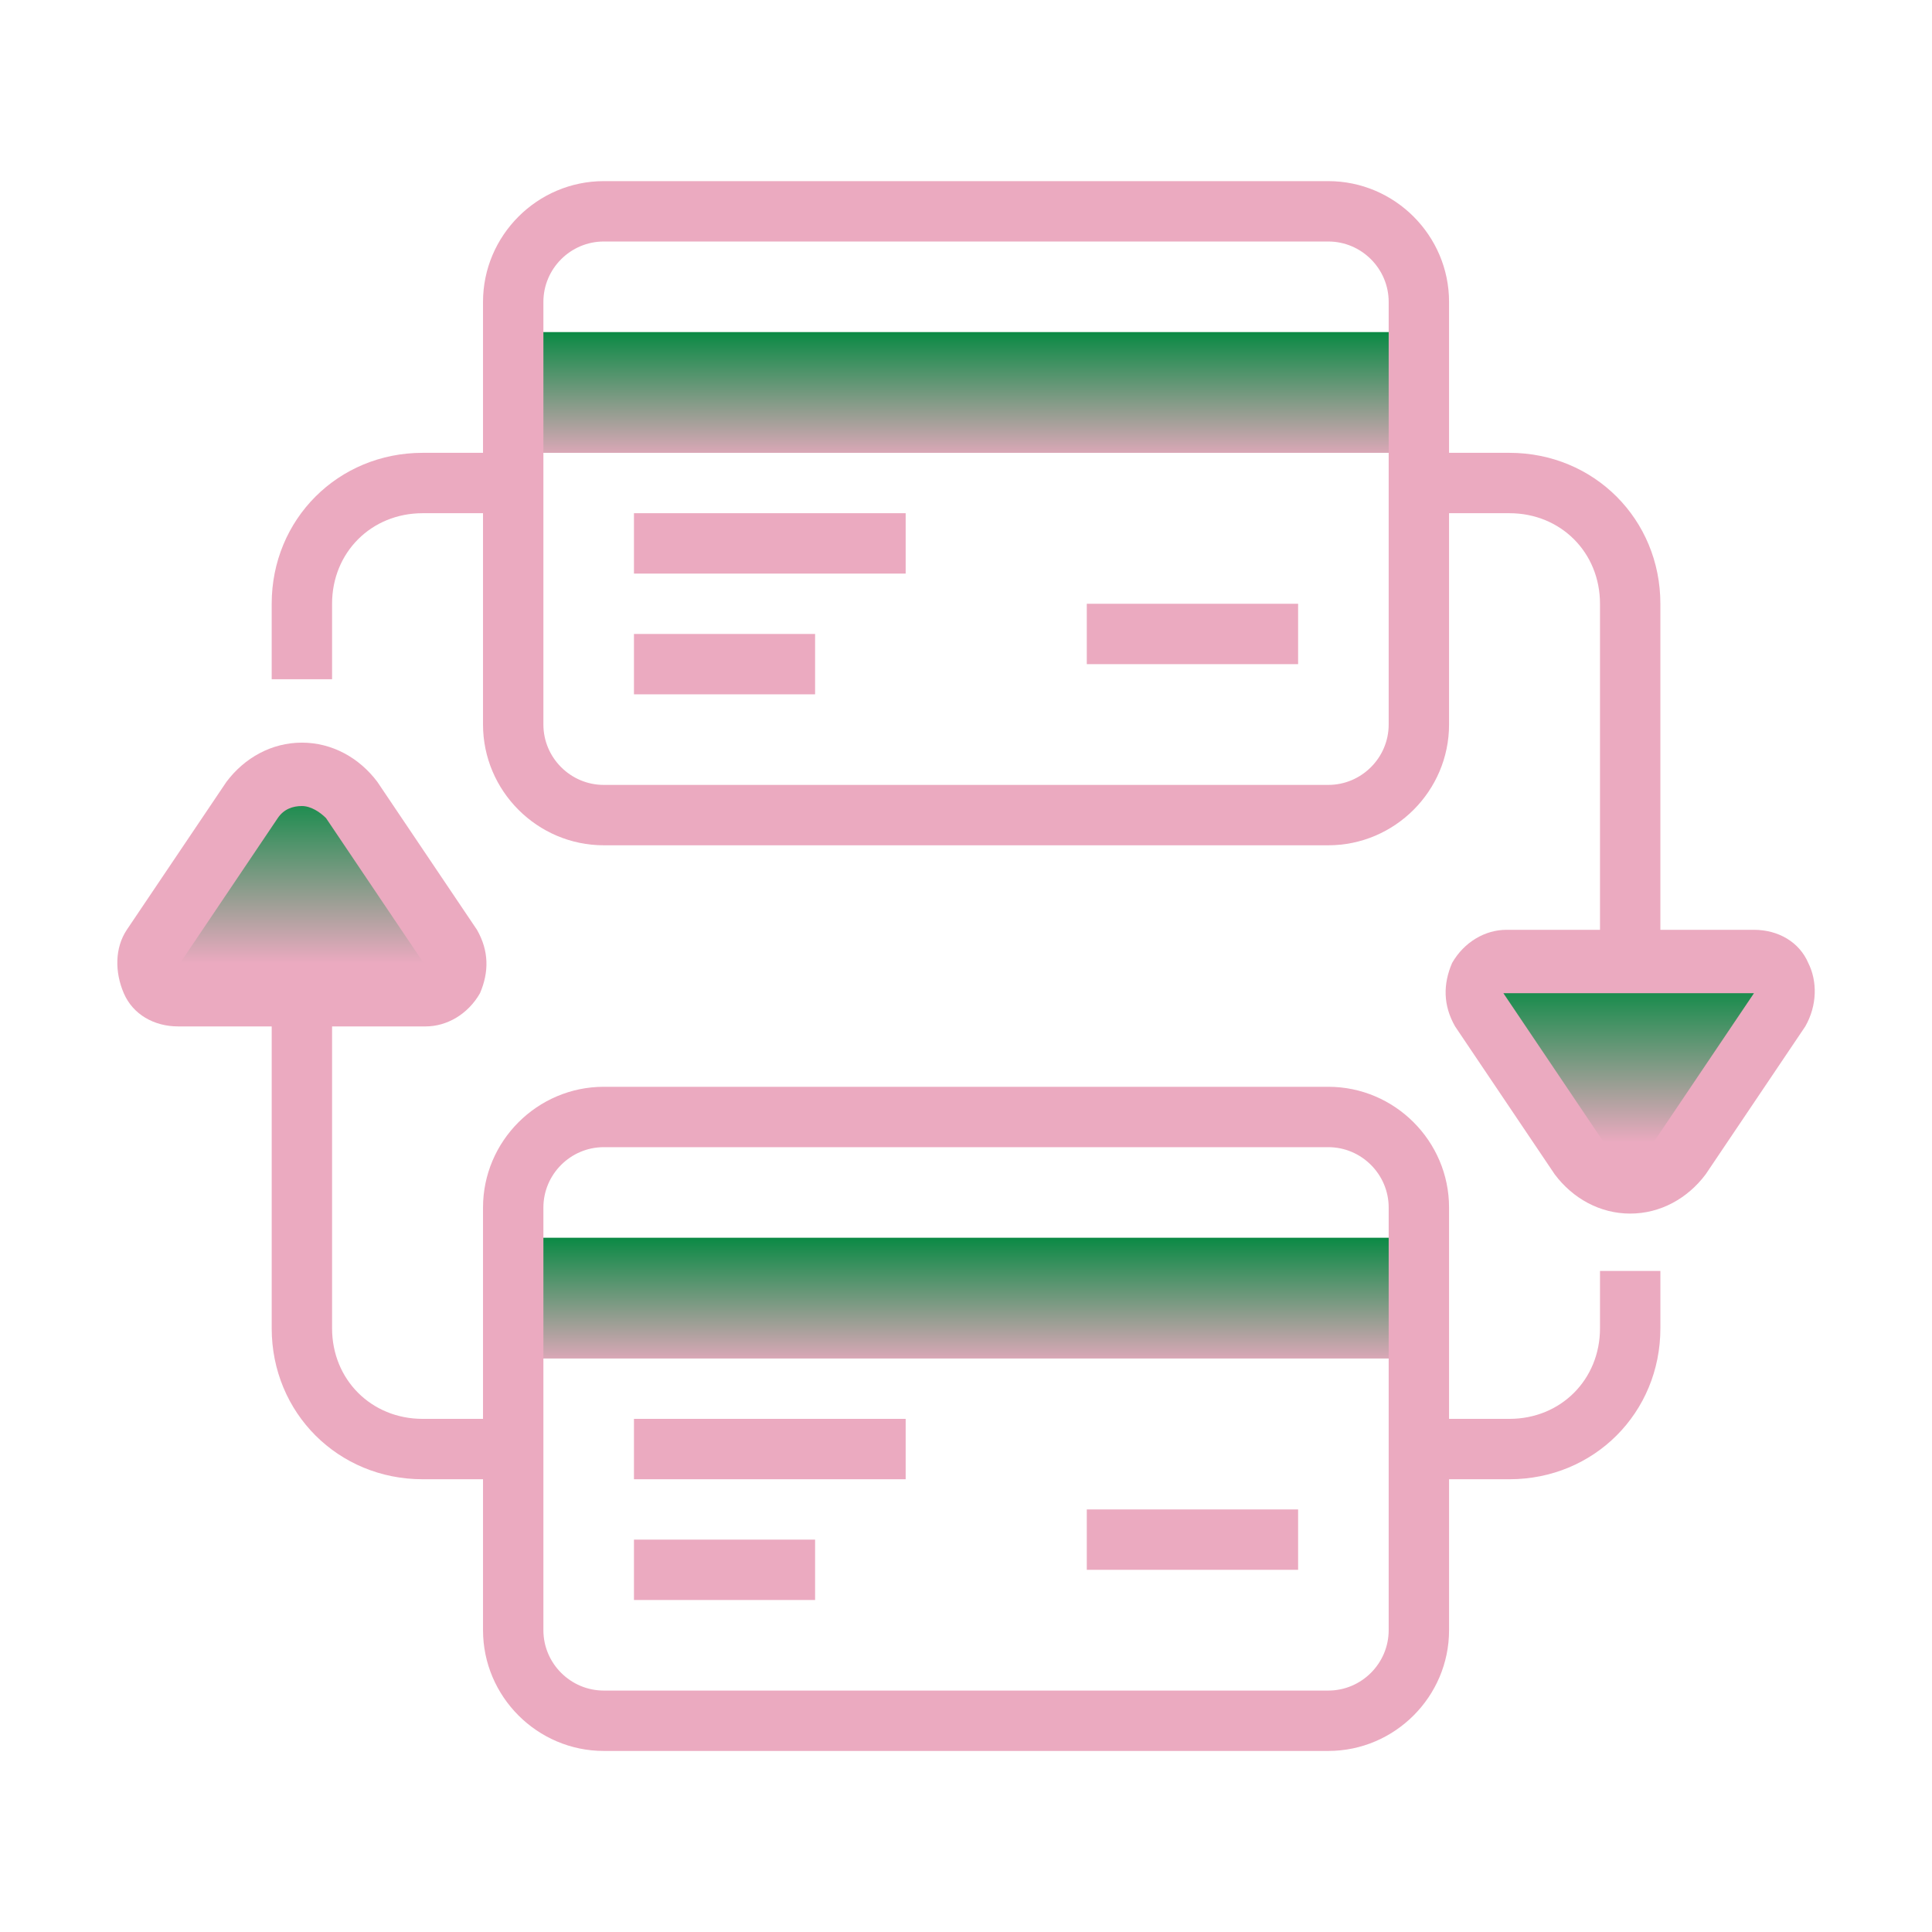 <svg xmlns="http://www.w3.org/2000/svg" xmlns:xlink="http://www.w3.org/1999/xlink" viewBox="0,0,255.99,255.99" width="100px" height="100px" fill-rule="nonzero"><defs><linearGradient x1="54" y1="32.596" x2="54" y2="37.844" gradientUnits="userSpaceOnUse" id="color-1"><stop offset="0" stop-color="#0d8a46"></stop><stop offset="1" stop-color="#ebaac0"></stop></linearGradient><linearGradient x1="10" y1="26.213" x2="10" y2="31.903" gradientUnits="userSpaceOnUse" id="color-2"><stop offset="0" stop-color="#0d8a46"></stop><stop offset="1" stop-color="#ebaac0"></stop></linearGradient><linearGradient x1="32" y1="11.055" x2="32" y2="15.339" gradientUnits="userSpaceOnUse" id="color-3"><stop offset="0" stop-color="#0d8a46"></stop><stop offset="1" stop-color="#ebaac0"></stop></linearGradient><linearGradient x1="32" y1="41.055" x2="32" y2="45.339" gradientUnits="userSpaceOnUse" id="color-4"><stop offset="0" stop-color="#0d8a46"></stop><stop offset="1" stop-color="#ebaac0"></stop></linearGradient><linearGradient x1="29.434" y1="6.745" x2="29.434" y2="57.781" gradientUnits="userSpaceOnUse" id="color-5"><stop offset="0" stop-color="#ebaac0"></stop><stop offset="1" stop-color="#ebaac0"></stop></linearGradient><linearGradient x1="39.5" y1="6.745" x2="39.5" y2="57.781" gradientUnits="userSpaceOnUse" id="color-6"><stop offset="0" stop-color="#ebaac0"></stop><stop offset="1" stop-color="#ebaac0"></stop></linearGradient><linearGradient x1="25.5" y1="6.745" x2="25.5" y2="57.781" gradientUnits="userSpaceOnUse" id="color-7"><stop offset="0" stop-color="#ebaac0"></stop><stop offset="1" stop-color="#ebaac0"></stop></linearGradient><linearGradient x1="24" y1="6.745" x2="24" y2="57.781" gradientUnits="userSpaceOnUse" id="color-8"><stop offset="0" stop-color="#ebaac0"></stop><stop offset="1" stop-color="#ebaac0"></stop></linearGradient><linearGradient x1="39.5" y1="6.745" x2="39.5" y2="57.781" gradientUnits="userSpaceOnUse" id="color-9"><stop offset="0" stop-color="#ebaac0"></stop><stop offset="1" stop-color="#ebaac0"></stop></linearGradient><linearGradient x1="25.5" y1="6.745" x2="25.5" y2="57.781" gradientUnits="userSpaceOnUse" id="color-10"><stop offset="0" stop-color="#ebaac0"></stop><stop offset="1" stop-color="#ebaac0"></stop></linearGradient><linearGradient x1="24" y1="6.745" x2="24" y2="57.781" gradientUnits="userSpaceOnUse" id="color-11"><stop offset="0" stop-color="#ebaac0"></stop><stop offset="1" stop-color="#ebaac0"></stop></linearGradient><linearGradient x1="34.566" y1="6.745" x2="34.566" y2="57.781" gradientUnits="userSpaceOnUse" id="color-12"><stop offset="0" stop-color="#ebaac0"></stop><stop offset="1" stop-color="#ebaac0"></stop></linearGradient></defs><g fill="none" fill-rule="nonzero" stroke="none" stroke-width="1" stroke-linecap="butt" stroke-linejoin="miter" stroke-miterlimit="10" stroke-dasharray="" stroke-dashoffset="0" font-family="none" font-weight="none" font-size="none" text-anchor="none" style="mix-blend-mode: normal"><g transform="scale(4,4)"><path d="M52.3,38.3l-3.3,-4.9c-0.4,-0.7 0,-1.6 0.8,-1.6h8.3c0.8,0 1.3,0.9 0.8,1.6l-3.3,4.9c-0.7,1.2 -2.5,1.2 -3.3,0z" fill="url(#color-1)"></path><path d="M8.3,26.5l-3.3,4.9c-0.4,0.7 0,1.6 0.8,1.6h8.3c0.8,0 1.3,-0.9 0.8,-1.6l-3.3,-4.9c-0.7,-1.2 -2.5,-1.2 -3.3,0z" fill="url(#color-2)"></path><path d="M17,11h30v4h-30z" fill="url(#color-3)"></path><path d="M17,41h30v4h-30z" fill="url(#color-4)"></path><path d="M53,44c0,1.7 -1.3,3 -3,3h-2v-7c0,-2.2 -1.8,-4 -4,-4h-24c-2.2,0 -4,1.8 -4,4v7h-2c-1.7,0 -3,-1.3 -3,-3v-10h3.1c0.7,0 1.4,-0.4 1.8,-1.1c0.3,-0.7 0.3,-1.4 -0.1,-2.1l-3.3,-4.9c-0.6,-0.8 -1.5,-1.3 -2.5,-1.3c-1,0 -1.9,0.5 -2.5,1.3l-3.3,4.9c-0.4,0.6 -0.4,1.4 -0.1,2.1c0.3,0.7 1,1.1 1.8,1.1h3.1v10c0,2.8 2.2,5 5,5h2v5c0,2.2 1.8,4 4,4h24c2.2,0 4,-1.8 4,-4v-5h2c2.8,0 5,-2.2 5,-5v-1.9h-2zM9.2,27.1c0.2,-0.3 0.5,-0.4 0.8,-0.4c0.3,0 0.6,0.2 0.8,0.4l3.3,4.9h-8.2zM46,54c0,1.1 -0.9,2 -2,2h-24c-1.1,0 -2,-0.9 -2,-2v-14c0,-1.1 0.9,-2 2,-2h24c1.1,0 2,0.9 2,2z" fill="url(#color-5)"></path><rect x="36" y="20" width="7" height="2" fill="url(#color-6)"></rect><rect x="21" y="17" width="9" height="2" fill="url(#color-7)"></rect><rect x="21" y="21" width="6" height="2" fill="url(#color-8)"></rect><rect x="36" y="50" width="7" height="2" fill="url(#color-9)"></rect><rect x="21" y="47" width="9" height="2" fill="url(#color-10)"></rect><rect x="21" y="51" width="6" height="2" fill="url(#color-11)"></rect><path d="M59.9,31.9c-0.3,-0.7 -1,-1.1 -1.8,-1.1h-3.1v-10.8c0,-2.8 -2.2,-5 -5,-5h-2v-5c0,-2.2 -1.8,-4 -4,-4h-24c-2.2,0 -4,1.8 -4,4v5h-2c-2.8,0 -5,2.2 -5,5v2.5h2v-2.5c0,-1.7 1.3,-3 3,-3h2v7c0,2.2 1.8,4 4,4h24c2.2,0 4,-1.8 4,-4v-7h2c1.7,0 3,1.3 3,3v10.8h-3.1c-0.7,0 -1.4,0.4 -1.8,1.1c-0.3,0.7 -0.3,1.4 0.1,2.1l3.3,4.9c0.6,0.8 1.5,1.3 2.5,1.3c1,0 1.9,-0.5 2.5,-1.3l3.3,-4.9c0.4,-0.7 0.4,-1.5 0.1,-2.1zM46,24c0,1.1 -0.9,2 -2,2h-24c-1.1,0 -2,-0.9 -2,-2v-14c0,-1.1 0.9,-2 2,-2h24c1.1,0 2,0.9 2,2zM54.8,37.8c-0.4,0.6 -1.3,0.6 -1.7,0l-3.3,-4.9h8.3z" fill="url(#color-12)"></path></g></g></svg>